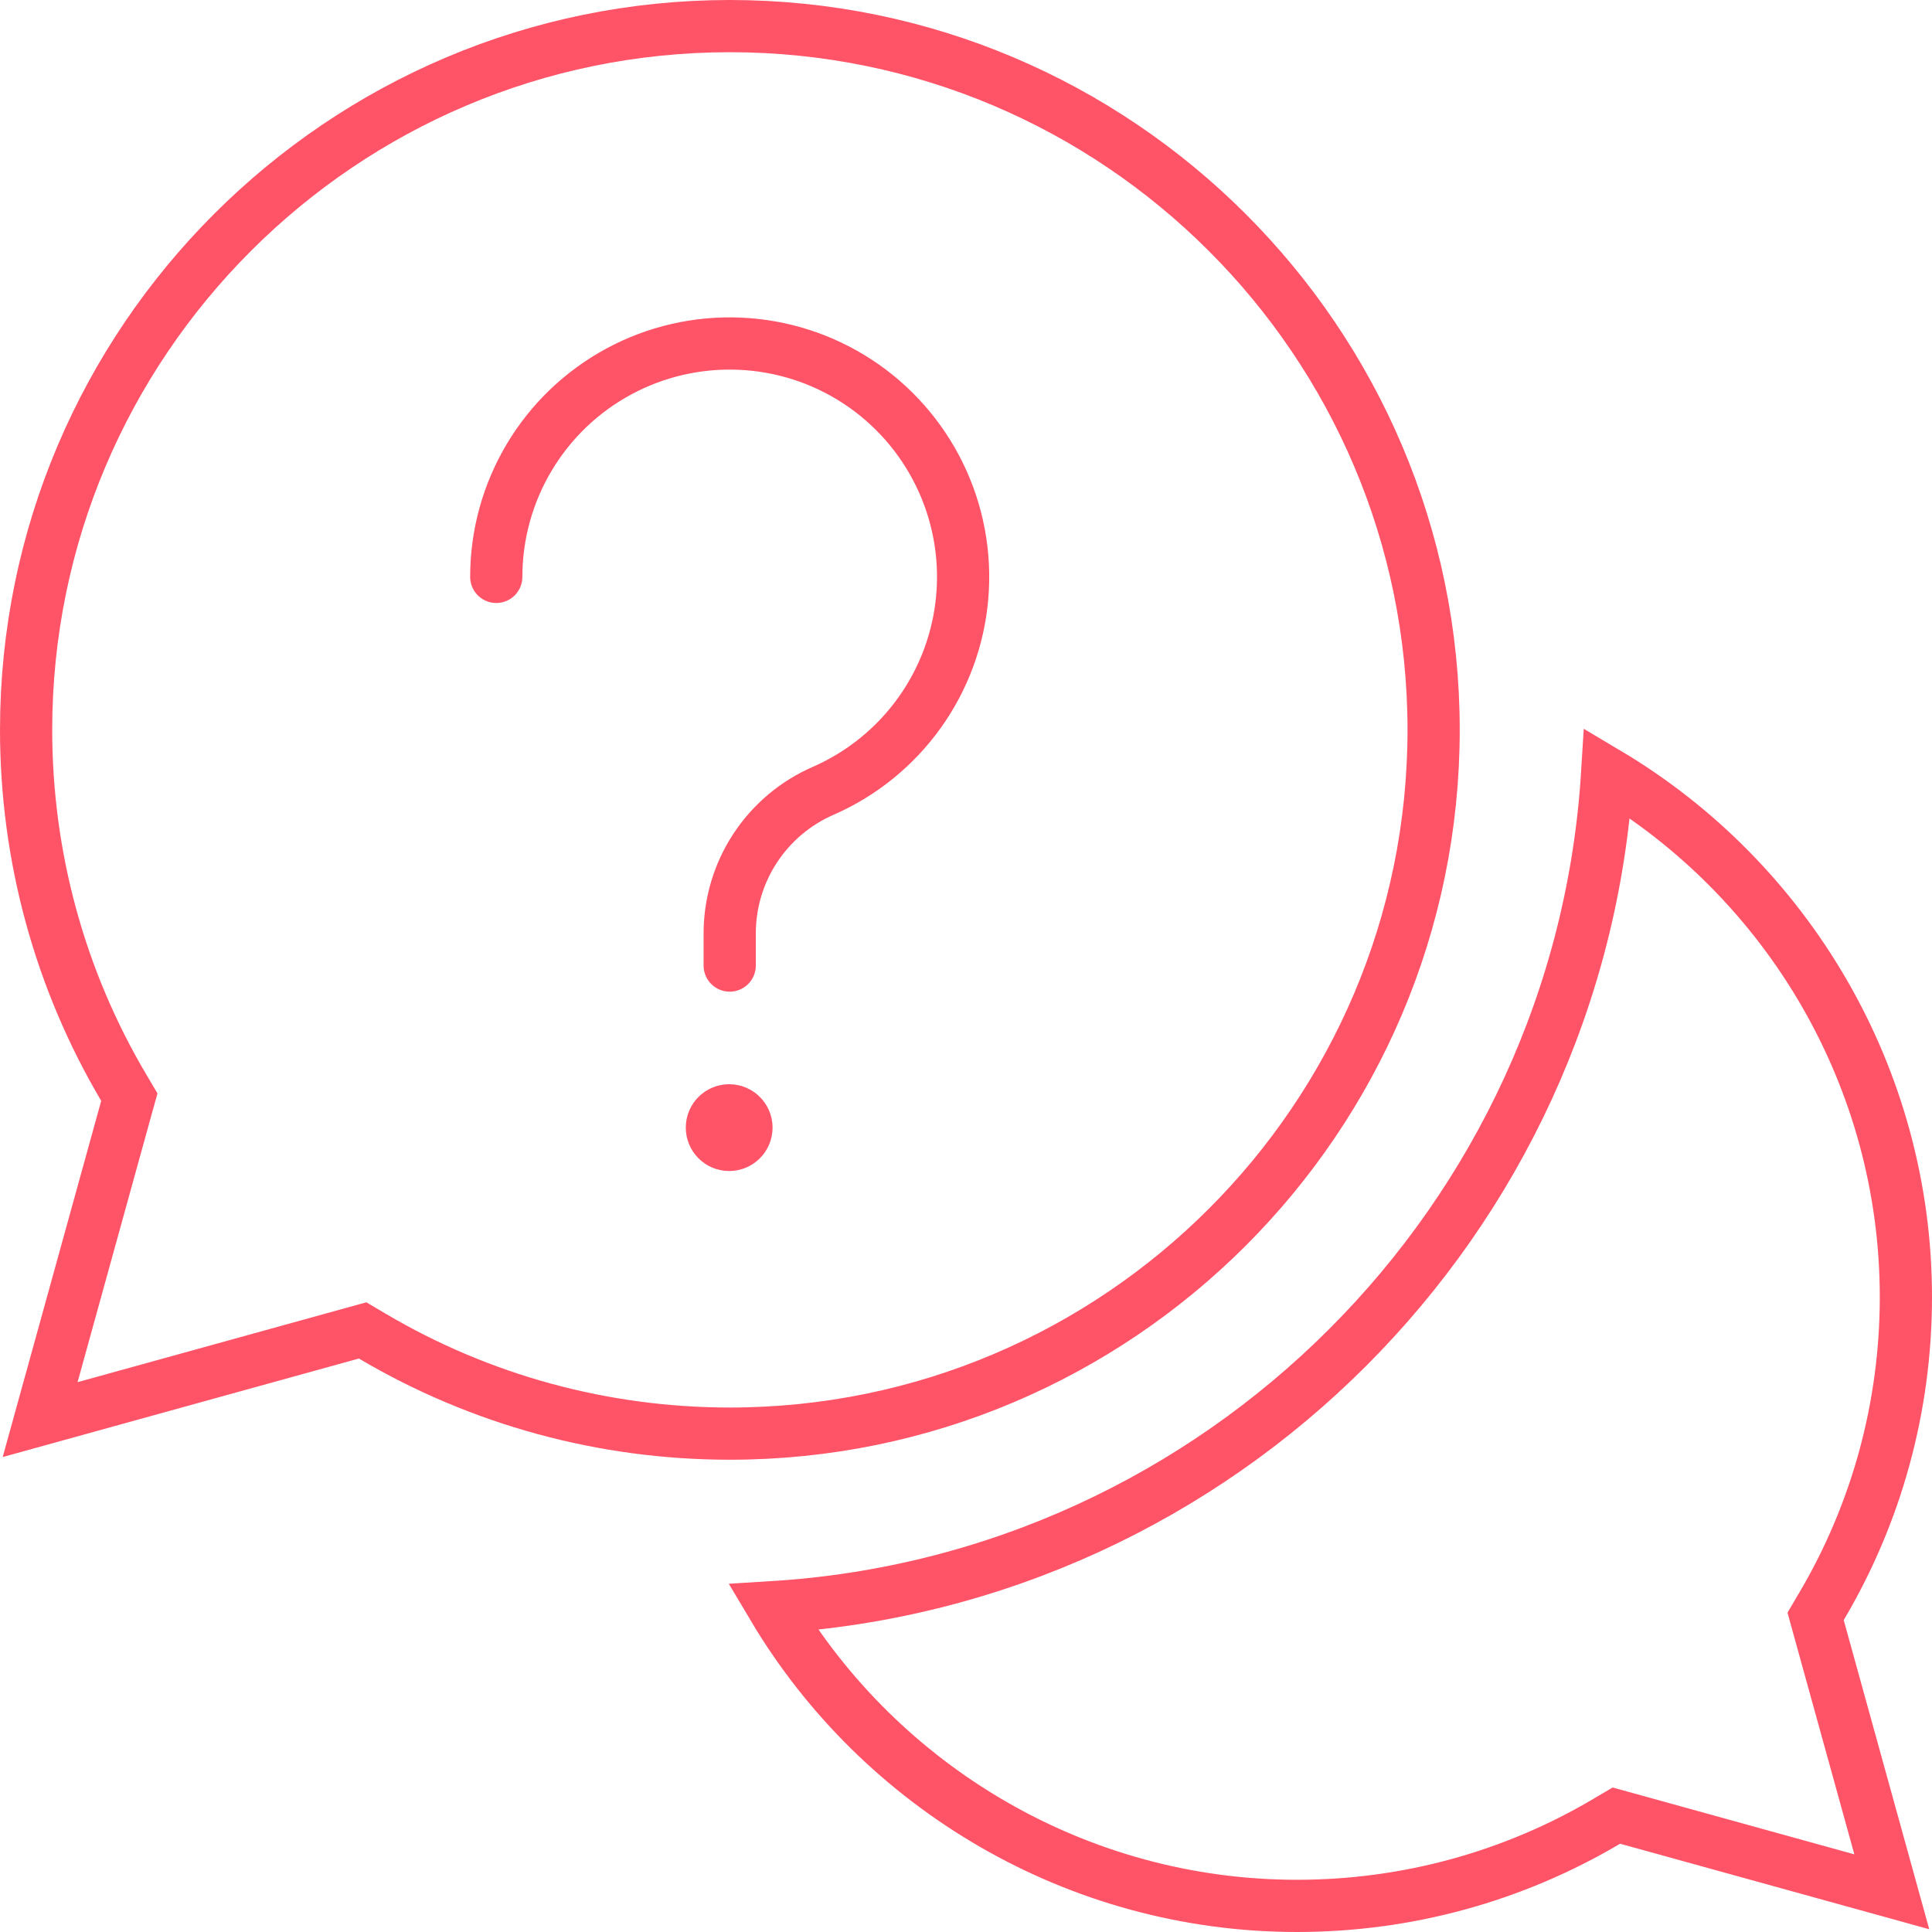 <?xml version="1.0" encoding="UTF-8"?>
<svg xmlns="http://www.w3.org/2000/svg" width="74" height="74" viewBox="0 0 74 74" fill="none">
  <path d="M62.321 69.655L61.911 69.542L61.544 69.758C57.959 71.882 53.878 73 49.679 73C41.278 73 33.722 68.476 29.611 61.559C46.748 60.503 60.503 46.748 61.559 29.611C68.476 33.722 73 41.278 73 49.679C73 53.878 71.882 57.959 69.758 61.544L69.542 61.911L69.655 62.321L72.46 72.46L62.321 69.655Z" stroke="#FF5468" stroke-width="2"></path>
  <path d="M14.255 51.174L13.889 50.958L13.479 51.071L1.537 54.374L4.84 42.432L4.954 42.022L4.737 41.656C2.29 37.517 1 32.801 1 27.956C1 13.093 13.093 1 27.956 1C42.818 1 54.911 13.093 54.911 27.956C54.911 42.818 42.818 54.911 27.956 54.911C23.11 54.911 18.395 53.622 14.255 51.174Z" stroke="#FF5468" stroke-width="2"></path>
  <path d="M27.929 42.528C28.295 42.528 28.591 42.825 28.591 43.19V43.19C28.591 43.556 28.295 43.853 27.929 43.853V43.853C27.563 43.853 27.267 43.556 27.267 43.19V43.19C27.267 42.825 27.563 42.528 27.929 42.528" stroke="#FF5468" stroke-width="2" stroke-linecap="round" stroke-linejoin="round"></path>
  <path d="M19.008 22.096C19.008 20.483 19.444 18.902 20.27 17.517C21.095 16.133 22.28 14.997 23.698 14.231C25.116 13.464 26.715 13.096 28.325 13.164C29.936 13.231 31.498 13.733 32.847 14.616C34.195 15.499 35.28 16.731 35.986 18.18C36.693 19.629 36.994 21.242 36.858 22.848C36.723 24.454 36.156 25.994 35.217 27.304C34.278 28.615 33.003 29.647 31.525 30.292C30.462 30.756 29.558 31.52 28.922 32.49C28.287 33.46 27.949 34.595 27.949 35.755V36.983" stroke="#FF5468" stroke-width="2" stroke-linecap="round" stroke-linejoin="round"></path>
</svg>
